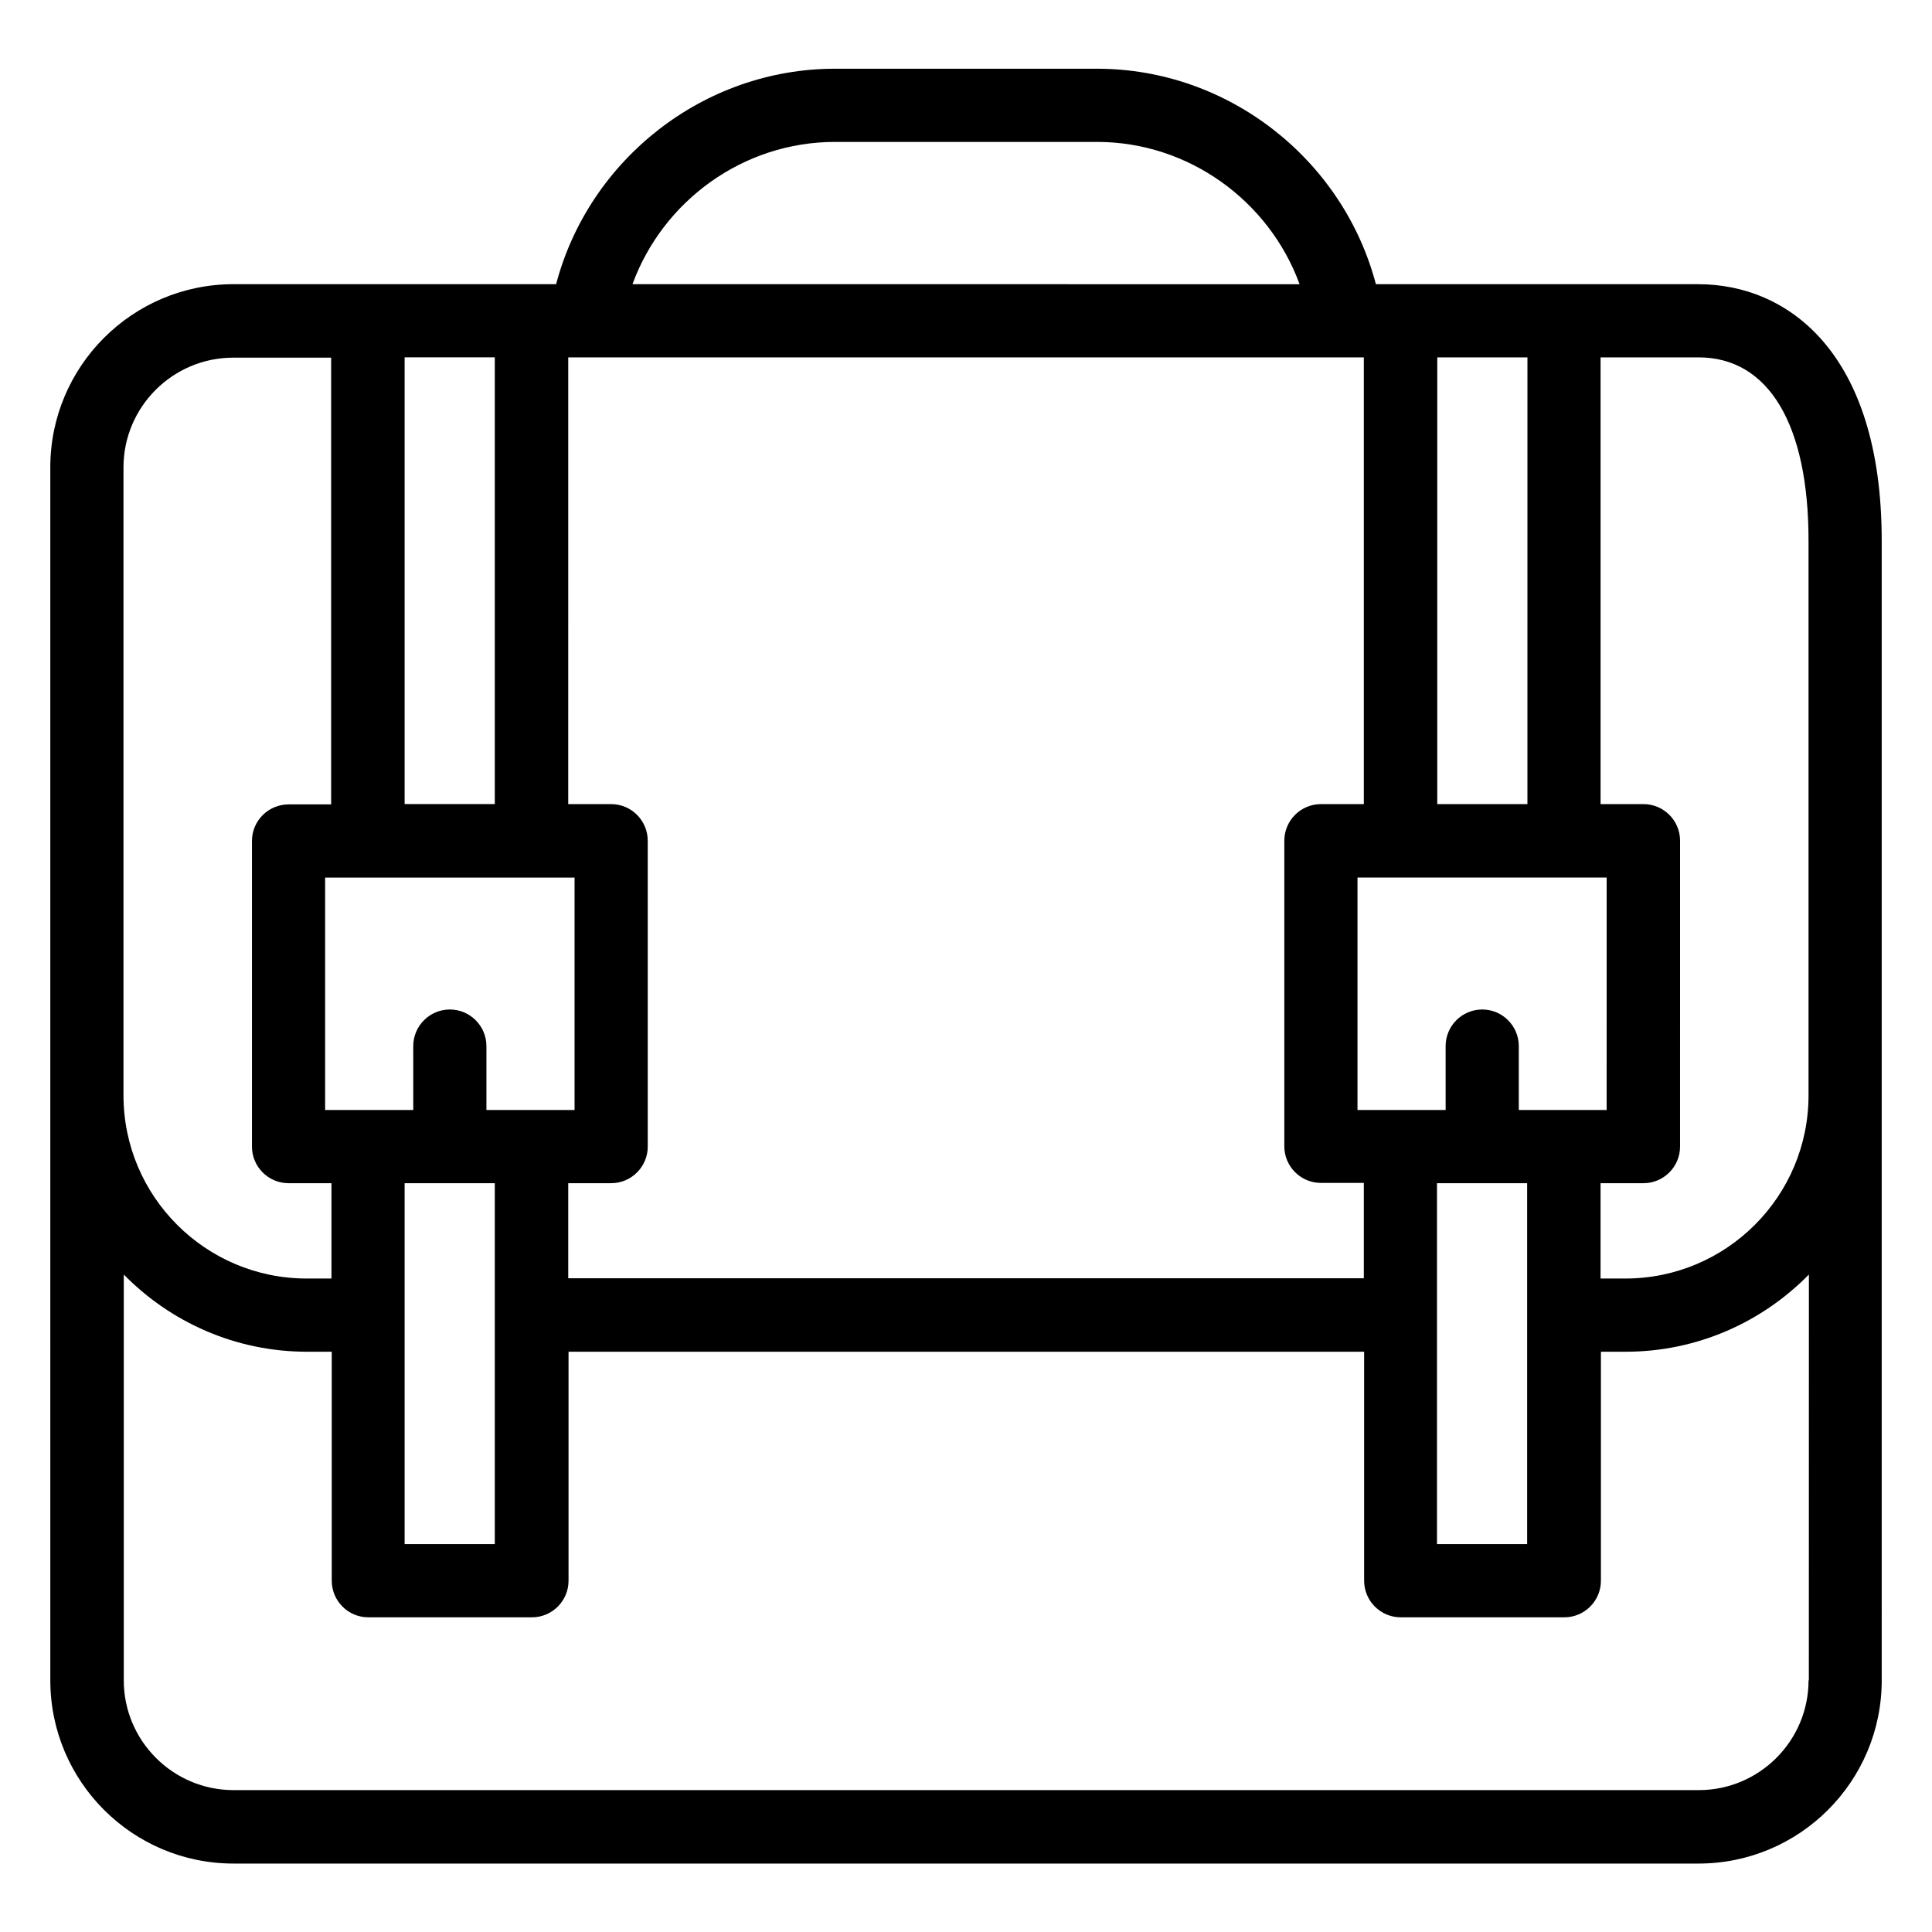 <?xml version="1.0" encoding="UTF-8"?>
<!-- Uploaded to: ICON Repo, www.iconrepo.com, Generator: ICON Repo Mixer Tools -->
<svg fill="#000000" width="800px" height="800px" version="1.1" viewBox="144 144 512 512" xmlns="http://www.w3.org/2000/svg">
 <path d="m594.12 219.31h-85.496c-8.699-33.051-39.082-57.098-73.891-57.098h-69.465c-34.809 0-65.191 24.047-73.891 57.098h-85.496c-26.793 0-48.551 21.754-48.551 48.551l0.004 321.45c0 26.793 21.754 48.551 48.551 48.551h388.24c26.793 0 48.551-21.754 48.551-48.551l-0.004-302.05c0-50.078-25.117-67.941-48.551-67.941zm29.16 67.941v147.02c0 26.793-21.754 48.551-48.551 48.551h-6.566v-25.266h11.375c5.344 0 9.695-4.352 9.695-9.695l0.004-81.07c0-5.344-4.352-9.695-9.695-9.695h-11.375v-118.39h25.953c18.551 0 29.16 17.711 29.16 48.551zm-372.05-48.551h23.895v118.39h-23.895zm45.035 137.79v61.676h-23.359v-16.945c0-5.344-4.352-9.695-9.695-9.695s-9.695 4.352-9.695 9.695l0.004 16.945h-23.359v-61.602h66.105zm-45.035 81.066h23.895v95.648h-23.895zm43.359 0h11.375c5.344 0 9.695-4.352 9.695-9.695l-0.004-81.066c0-5.344-4.352-9.695-9.695-9.695h-11.375l0.004-118.39h210.84v118.39h-11.375c-5.344 0-9.695 4.352-9.695 9.695v80.992c0 5.344 4.352 9.695 9.695 9.695h11.375v25.266h-210.84zm263.89-19.391h-11.984v-16.945c0-5.344-4.352-9.695-9.695-9.695s-9.695 4.352-9.695 9.695l0.004 16.945h-23.359v-61.602h66.031l-0.004 61.602zm-9.695-81.066h-23.895l0.004-118.39h23.895zm-23.969 100.46h23.895v95.648h-23.895zm-159.54-275.95h69.465c24.199 0 45.57 15.574 53.664 37.711l-176.79-0.004c8.094-22.137 29.391-37.707 53.664-37.707zm-188.55 86.258c0-16.031 13.055-29.082 29.082-29.082h25.953v118.39h-11.293c-5.344 0-9.695 4.352-9.695 9.695v80.992c0 5.344 4.352 9.695 9.695 9.695h11.375v25.266h-6.566c-26.793 0-48.551-21.754-48.551-48.551zm446.56 321.45c0 16.031-13.055 29.082-29.082 29.082h-388.32c-16.031 0-29.082-13.055-29.082-29.082v-107.55c12.367 12.594 29.543 20.457 48.551 20.457h6.566v60.688c0 5.344 4.352 9.695 9.695 9.695h43.359c5.344 0 9.695-4.352 9.695-9.695v-60.688h210.84v60.688c0 5.344 4.352 9.695 9.695 9.695h43.359c5.344 0 9.695-4.352 9.695-9.695v-60.688h6.566c19.008 0 36.184-7.863 48.551-20.457l-0.012 107.55z"/>
</svg>